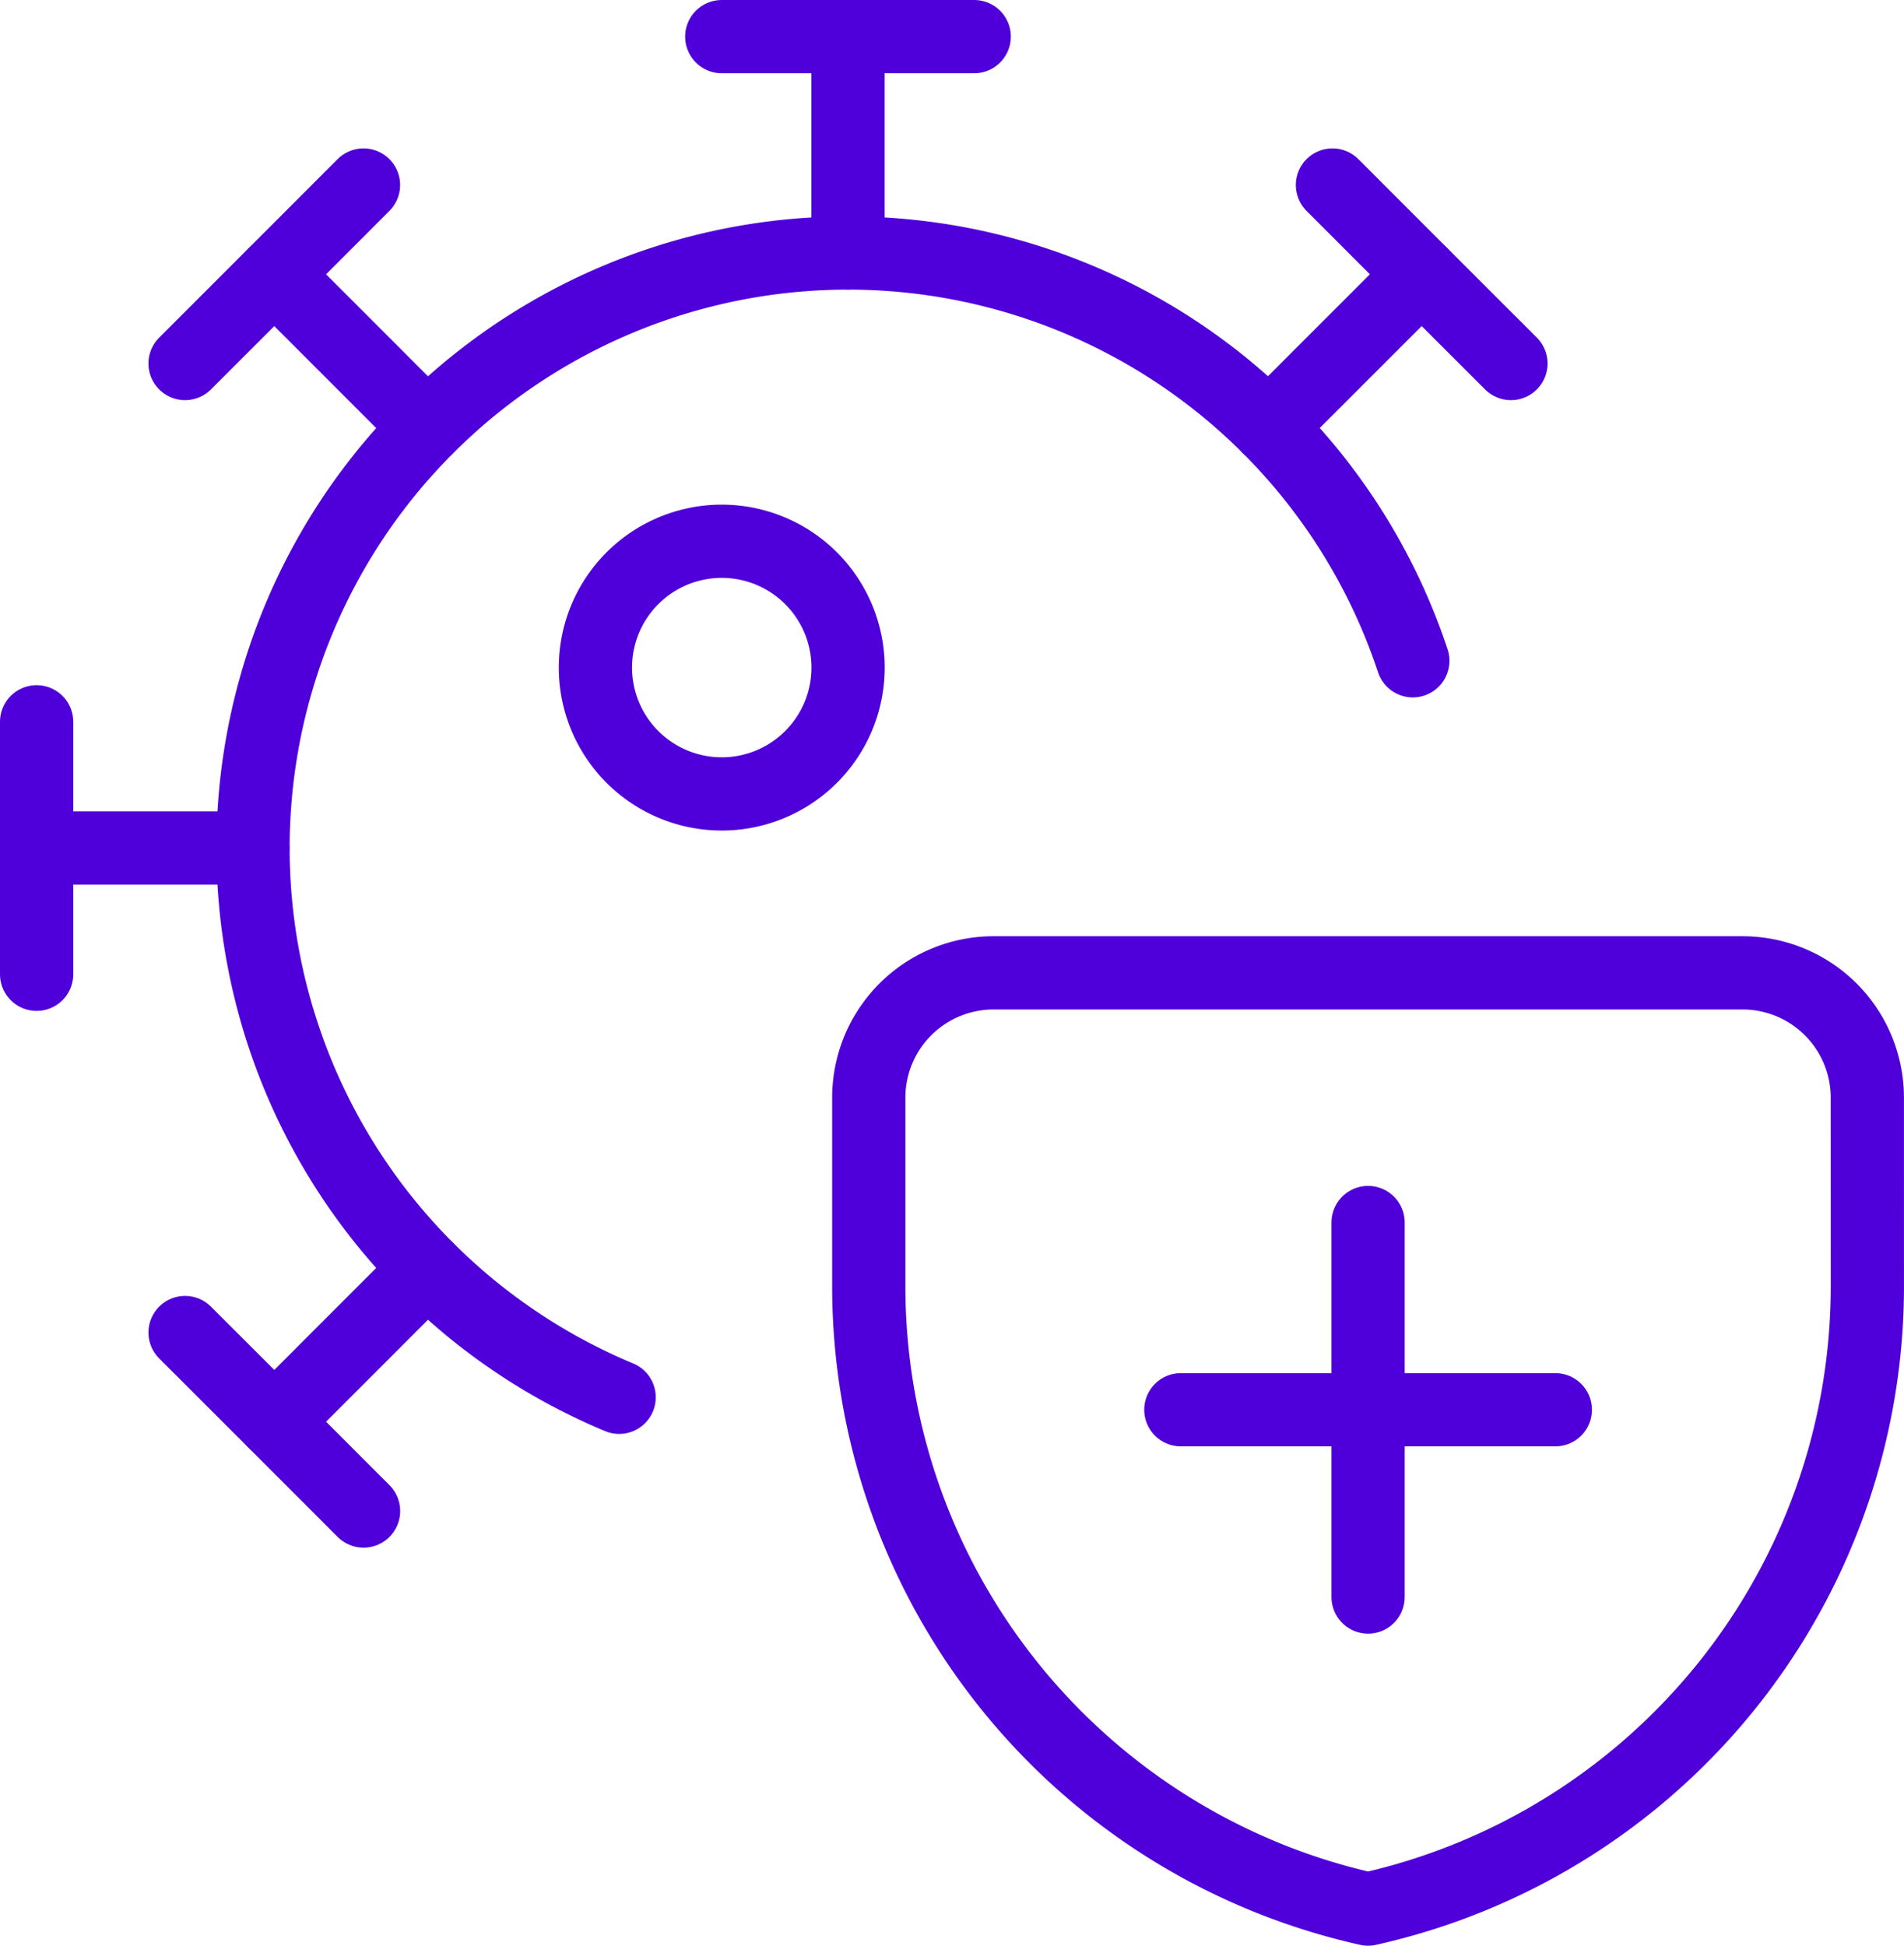 <?xml version="1.0" encoding="UTF-8"?>
<svg xmlns="http://www.w3.org/2000/svg" width="104" height="106.273" viewBox="0 0 104 106.273">
  <g id="ICO-Protection" transform="translate(-1.125 -0.344)">
    <path id="Path_10535" data-name="Path 10535" d="M42.644,2.344H28.853" transform="translate(11.695)" fill="none" stroke="#4f00da" stroke-linecap="round" stroke-linejoin="round" stroke-width="4"></path>
    <path id="Path_10536" data-name="Path 10536" d="M33.594,2.344V14.162" transform="translate(13.849)" fill="none" stroke="#4f00da" stroke-linecap="round" stroke-linejoin="round" stroke-width="4"></path>
    <path id="Path_10537" data-name="Path 10537" d="M18.447,7.916l-4.873,4.877L8.7,17.666" transform="translate(2.533 2.533)" fill="none" stroke="#4f00da" stroke-linecap="round" stroke-linejoin="round" stroke-width="4"></path>
    <path id="Path_10538" data-name="Path 10538" d="M12.05,11.269,20.4,19.623" transform="translate(4.057 4.057)" fill="none" stroke="#4f00da" stroke-linecap="round" stroke-linejoin="round" stroke-width="4"></path>
    <path id="Path_10539" data-name="Path 10539" d="M3.125,28.072V41.863" transform="translate(0 11.695)" fill="none" stroke="#4f00da" stroke-linecap="round" stroke-linejoin="round" stroke-width="4"></path>
    <path id="Path_10540" data-name="Path 10540" d="M3.125,32.813H14.943" transform="translate(0 13.849)" fill="none" stroke="#4f00da" stroke-linecap="round" stroke-linejoin="round" stroke-width="4"></path>
    <path id="Path_10541" data-name="Path 10541" d="M8.7,51.006l4.877,4.873,4.873,4.877" transform="translate(2.533 22.119)" fill="none" stroke="#4f00da" stroke-linecap="round" stroke-linejoin="round" stroke-width="4"></path>
    <path id="Path_10542" data-name="Path 10542" d="M12.05,56.967,20.4,48.612" transform="translate(4.057 21.031)" fill="none" stroke="#4f00da" stroke-linecap="round" stroke-linejoin="round" stroke-width="4"></path>
    <path id="Path_10543" data-name="Path 10543" d="M61.537,17.666,56.66,12.793,51.787,7.916" transform="translate(22.119 2.533)" fill="none" stroke="#4f00da" stroke-linecap="round" stroke-linejoin="round" stroke-width="4"></path>
    <path id="Path_10544" data-name="Path 10544" d="M57.748,11.269l-8.355,8.355" transform="translate(21.031 4.057)" fill="none" stroke="#4f00da" stroke-linecap="round" stroke-linejoin="round" stroke-width="4"></path>
    <path id="Path_10545" data-name="Path 10545" d="M31.008,35.091a6.9,6.9,0,1,0-6.9-6.9,6.9,6.9,0,0,0,6.9,6.9Z" transform="translate(9.54 8.616)" fill="none" stroke="#4f00da" stroke-linecap="round" stroke-linejoin="round" stroke-width="4"></path>
    <path id="Path_10546" data-name="Path 10546" d="M74.6,32.741A32.5,32.5,0,1,0,31.249,72.968" transform="translate(3.695 3.694)" fill="none" stroke="#4f00da" stroke-linecap="round" stroke-linejoin="round" stroke-width="4"></path>
    <path id="Path_10547" data-name="Path 10547" d="M88.92,54.545A34.859,34.859,0,0,1,61.648,88.636,34.859,34.859,0,0,1,34.375,54.545V44.318A6.818,6.818,0,0,1,41.193,37.5H82.1a6.818,6.818,0,0,1,6.818,6.818Z" transform="translate(14.204 15.98)" fill="none" stroke="#4f00da" stroke-linecap="round" stroke-linejoin="round" stroke-width="4"></path>
    <path id="Path_10548" data-name="Path 10548" d="M53.125,46.875V67.33" transform="translate(22.727 20.241)" fill="none" stroke="#4f00da" stroke-linecap="round" stroke-linejoin="round" stroke-width="4"></path>
    <path id="Path_10549" data-name="Path 10549" d="M46.094,53.906H66.548" transform="translate(19.531 23.437)" fill="none" stroke="#4f00da" stroke-linecap="round" stroke-linejoin="round" stroke-width="4"></path>
  </g>
</svg>
